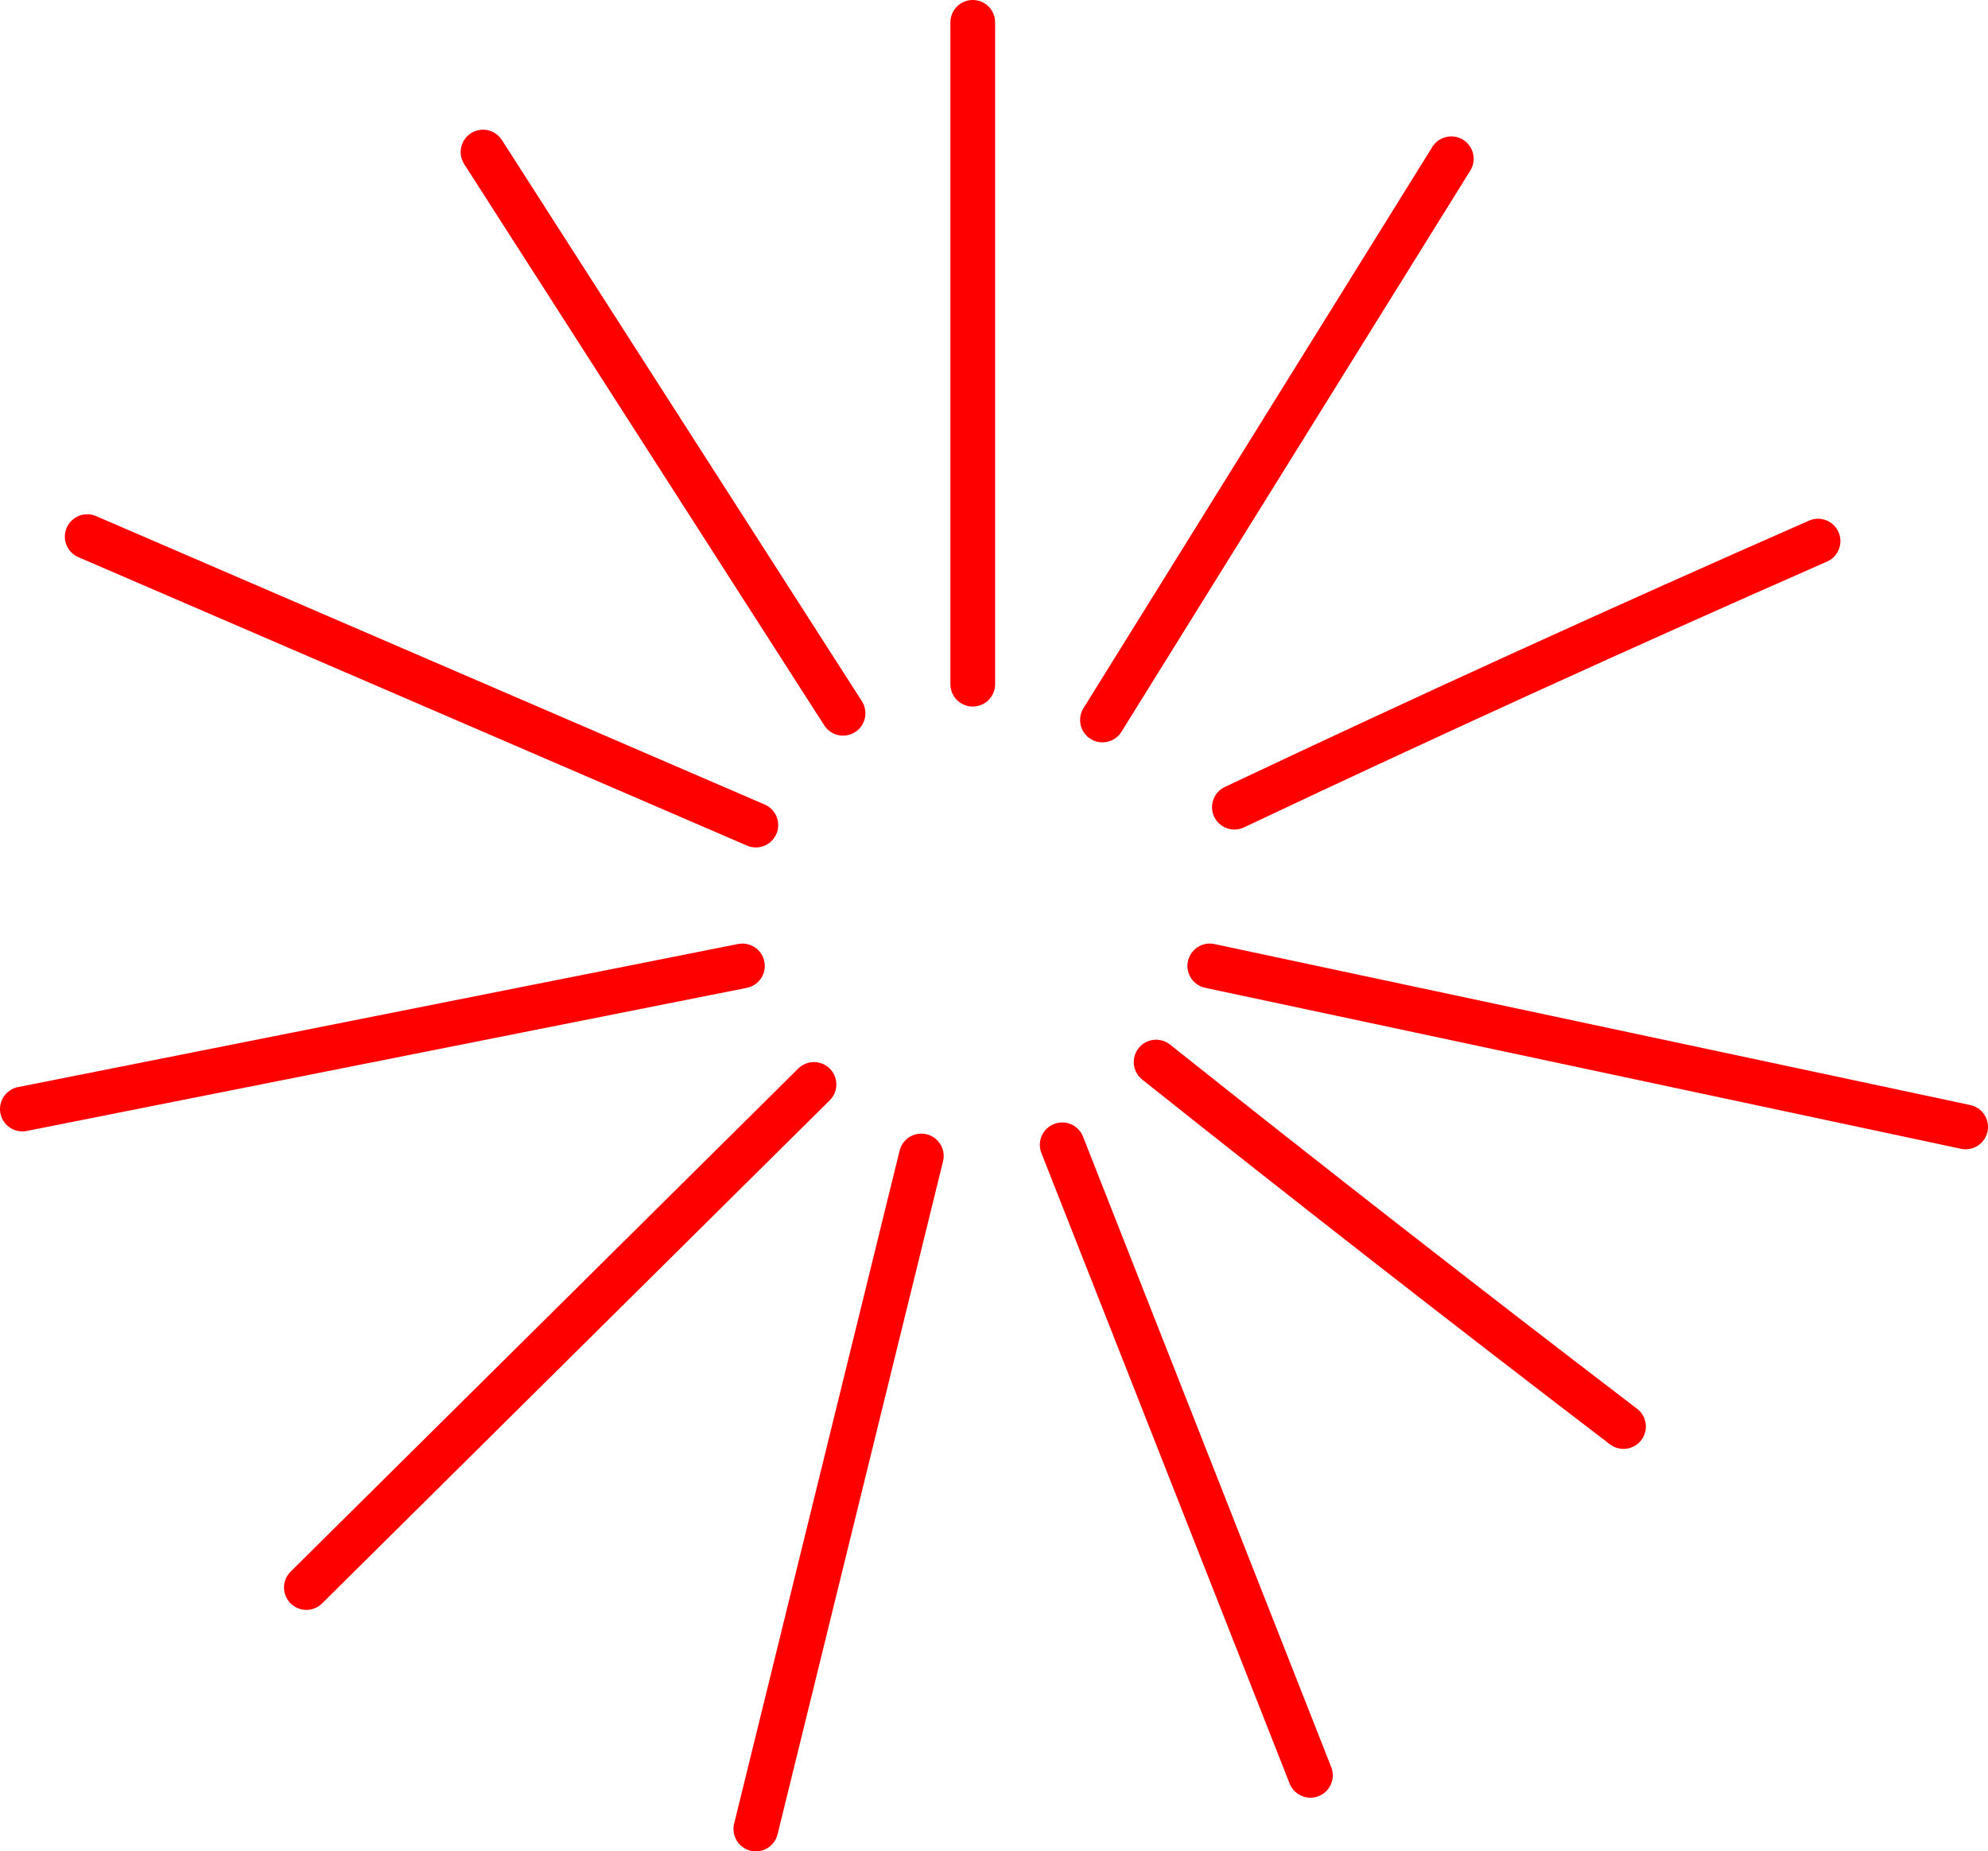 <?xml version="1.0" encoding="UTF-8" standalone="no"?>
<svg xmlns:xlink="http://www.w3.org/1999/xlink" height="41.4px" width="44.45px" xmlns="http://www.w3.org/2000/svg">
  <g transform="matrix(1.0, 0.0, 0.0, 1.0, 21.7, 56.4)">
    <path d="M-10.9 -53.0 L-2.85 -40.45" fill="none" stroke="#ff0000" stroke-linecap="round" stroke-linejoin="round" stroke-width="1.0"/>
    <path d="M-4.8 -37.95 L-19.75 -44.4" fill="none" stroke="#ff0000" stroke-linecap="round" stroke-linejoin="round" stroke-width="1.0"/>
    <path d="M-21.2 -31.6 L-5.1 -34.8" fill="none" stroke="#ff0000" stroke-linecap="round" stroke-linejoin="round" stroke-width="1.0"/>
    <path d="M-3.5 -32.15 L-14.85 -20.9" fill="none" stroke="#ff0000" stroke-linecap="round" stroke-linejoin="round" stroke-width="1.0"/>
    <path d="M-1.1 -30.55 L-4.8 -15.5" fill="none" stroke="#ff0000" stroke-linecap="round" stroke-linejoin="round" stroke-width="1.0"/>
    <path d="M2.05 -30.8 L7.6 -16.7" fill="none" stroke="#ff0000" stroke-linecap="round" stroke-linejoin="round" stroke-width="1.0"/>
    <path d="M14.6 -24.5 Q9.3 -28.55 4.15 -32.65" fill="none" stroke="#ff0000" stroke-linecap="round" stroke-linejoin="round" stroke-width="1.0"/>
    <path d="M5.35 -34.8 L22.25 -31.2" fill="none" stroke="#ff0000" stroke-linecap="round" stroke-linejoin="round" stroke-width="1.0"/>
    <path d="M18.95 -44.3 Q12.35 -41.4 5.9 -38.35" fill="none" stroke="#ff0000" stroke-linecap="round" stroke-linejoin="round" stroke-width="1.0"/>
    <path d="M10.75 -52.85 L2.95 -40.3" fill="none" stroke="#ff0000" stroke-linecap="round" stroke-linejoin="round" stroke-width="1.0"/>
    <path d="M0.05 -55.9 L0.05 -41.1" fill="none" stroke="#ff0000" stroke-linecap="round" stroke-linejoin="round" stroke-width="1.0"/>
  </g>
</svg>
